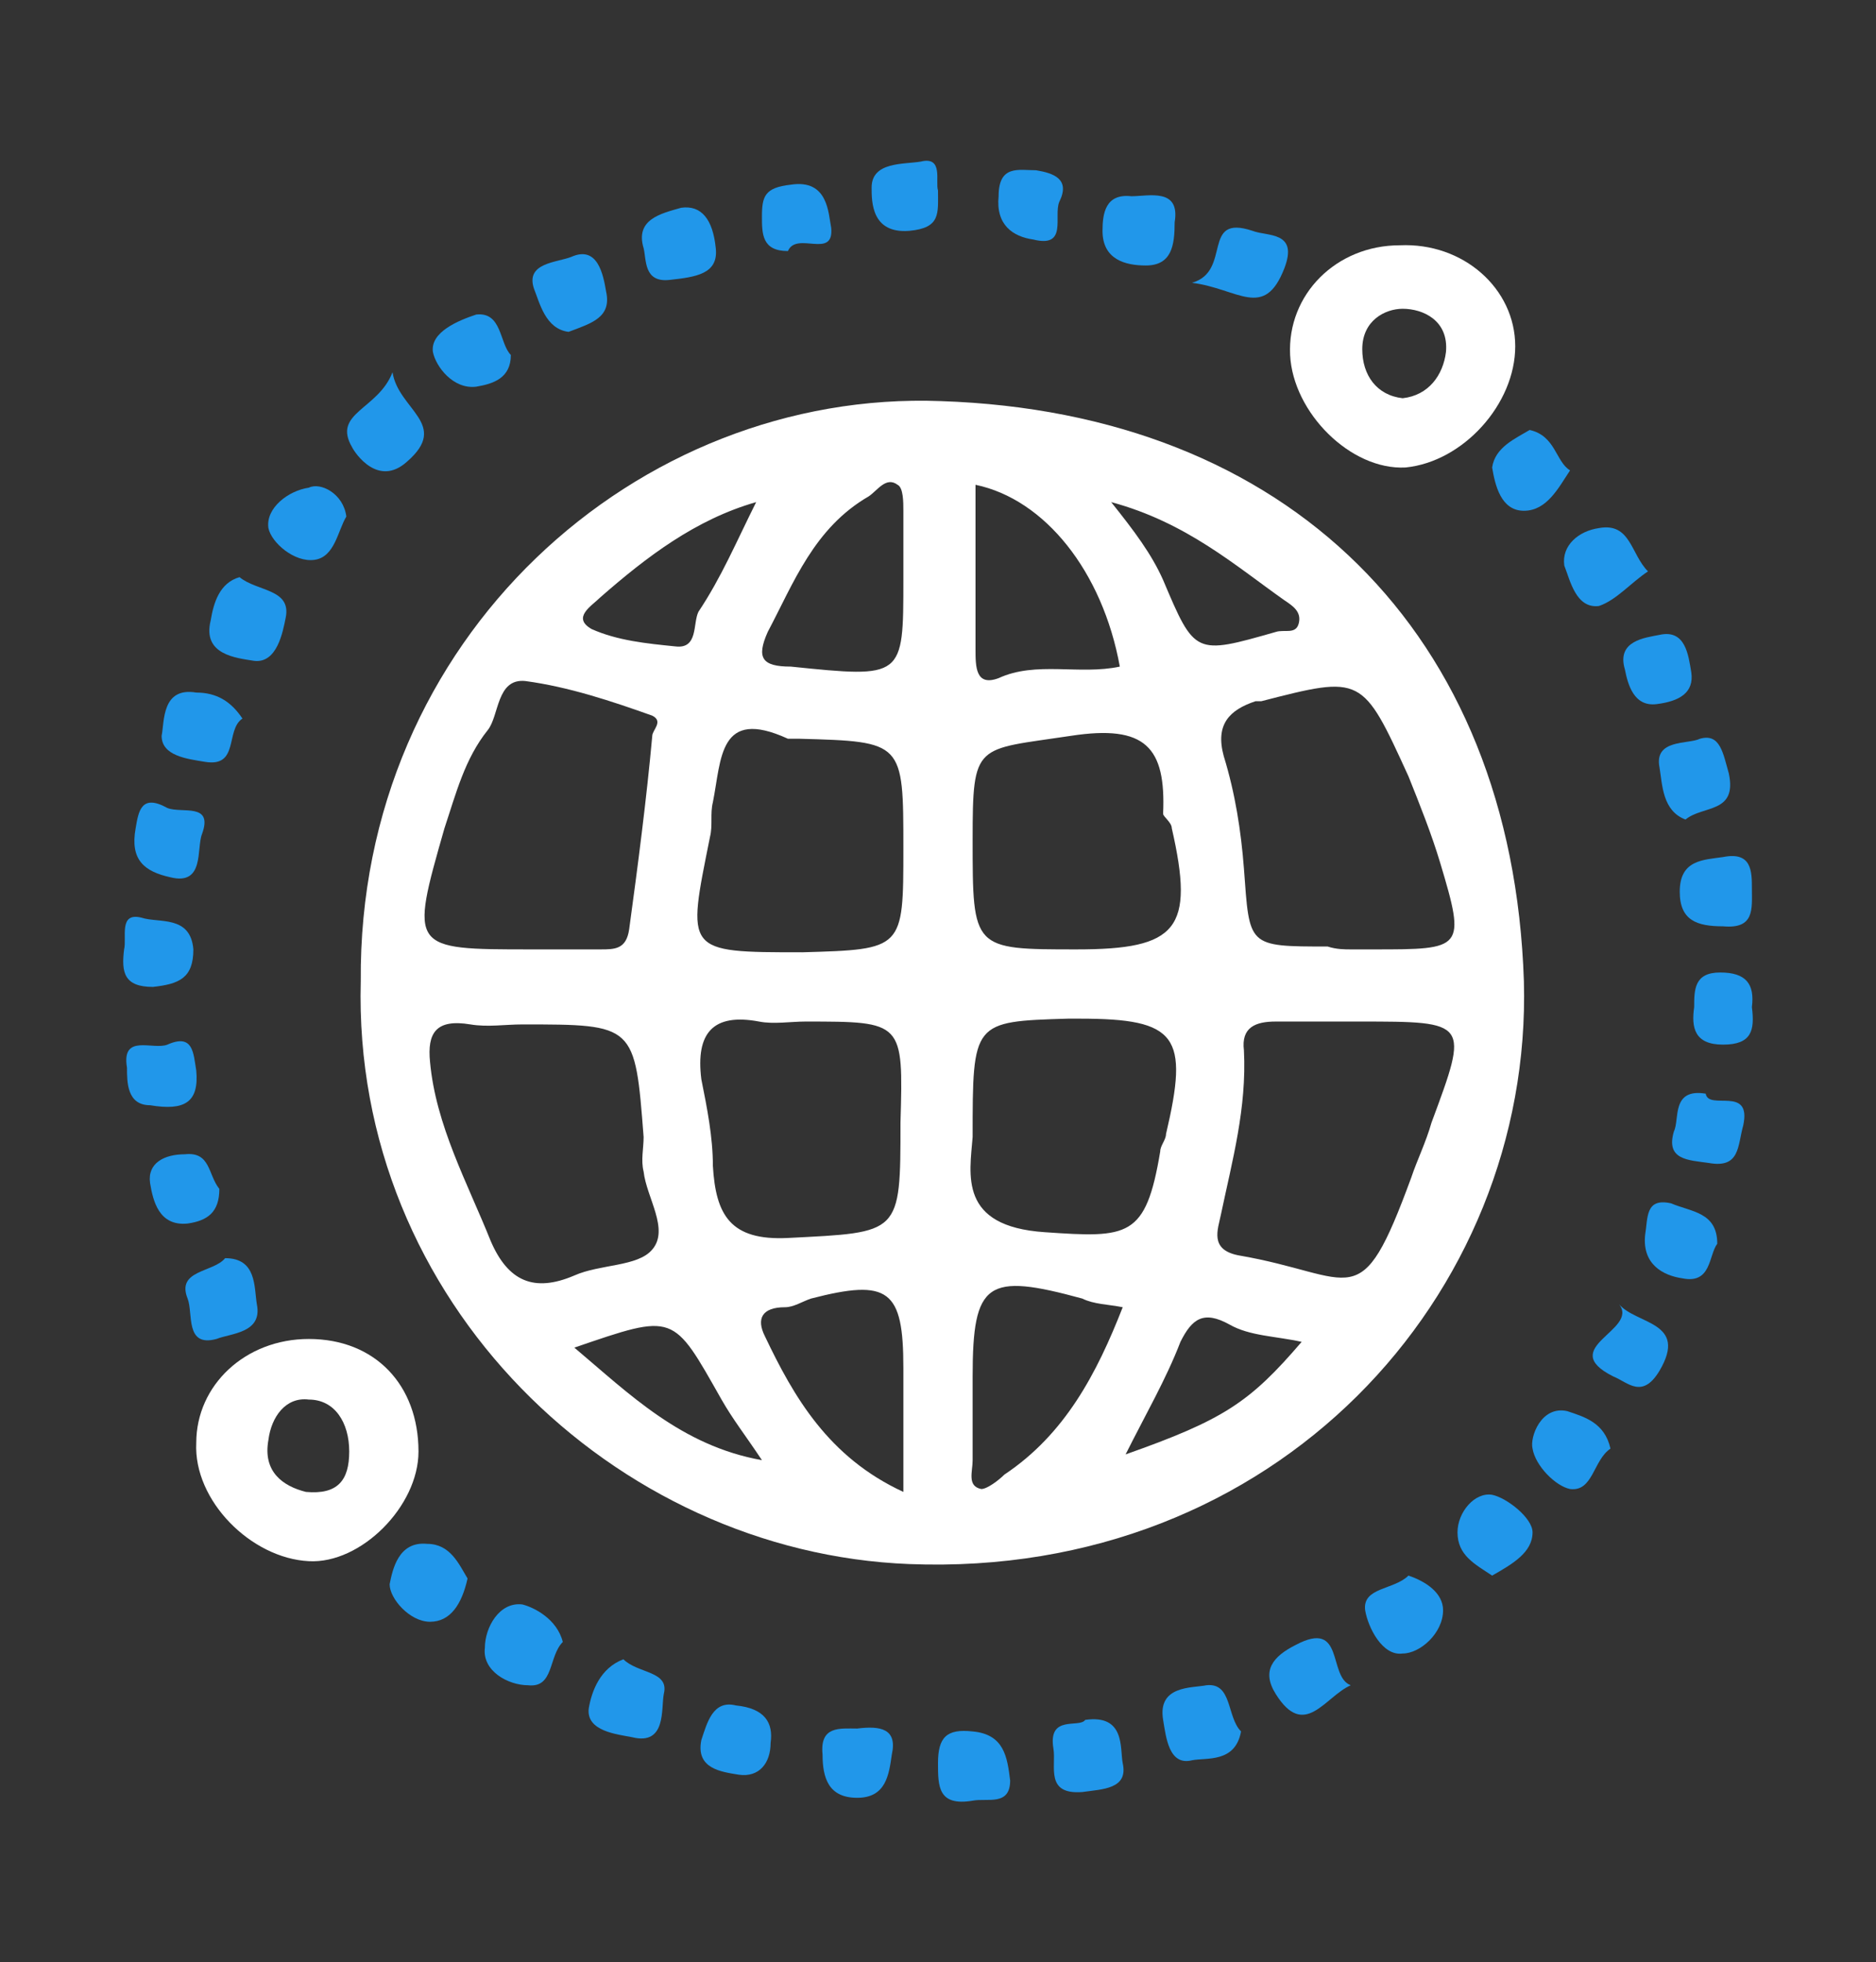 <?xml version="1.0" encoding="utf-8"?>
<!-- Generator: Adobe Illustrator 18.1.0, SVG Export Plug-In . SVG Version: 6.00 Build 0)  -->
<svg version="1.1" id="Layer_1" xmlns="http://www.w3.org/2000/svg" xmlns:xlink="http://www.w3.org/1999/xlink" x="0px" y="0px"
	 width="65px" height="68px" viewBox="0 0 65 68" enable-background="new 0 0 65 68" xml:space="preserve">
<rect x="0" y="0" width="65" height="68" fill="#333333" stroke="none"/>
<g>
	<path fill="#FFFFFF" d="M12.5,34c-0.1-11.9,9.6-20.5,20.1-20.1c12,0.4,19.8,8,20.2,20.1c0.3,10.9-8.6,20.7-21.3,20.2
		C21.3,53.8,12.2,45.1,12.5,34z M46.8,32.9c0.3,0,0.5,0,0.8,0c3.1,0,3.2,0,2.3-3c-0.3-1-0.7-2-1.1-3c-1.6-3.5-1.6-3.5-5.1-2.6
		c-0.1,0-0.1,0-0.2,0c-0.9,0.3-1.4,0.8-1.1,1.9c0.4,1.3,0.6,2.6,0.7,3.9c0.2,2.7,0.1,2.7,2.9,2.7C46.3,32.9,46.6,32.9,46.8,32.9z
		 M18.4,32.9c0.8,0,1.6,0,2.4,0c0.5,0,0.9,0,1-0.7c0.3-2.2,0.6-4.5,0.8-6.7c0-0.2,0.4-0.5,0-0.7c-1.4-0.5-2.9-1-4.4-1.2
		c-1-0.1-0.9,1.2-1.3,1.7c-0.8,1-1.1,2.2-1.5,3.4C14.2,32.9,14.2,32.9,18.4,32.9z M47.1,35.4c-1,0-1.9,0-2.9,0c-0.7,0-1.2,0.2-1.1,1
		c0.1,2-0.4,3.8-0.8,5.7c-0.1,0.5-0.4,1.2,0.6,1.4c4.1,0.7,4.2,2.2,6-2.7c0.2-0.6,0.5-1.2,0.7-1.9C50.9,35.4,50.9,35.4,47.1,35.4z
		 M14.9,36.8C15.1,39,16.2,41,17,43c0.6,1.4,1.5,1.8,2.9,1.2c0.9-0.4,2.2-0.3,2.7-0.9c0.6-0.7-0.2-1.8-0.3-2.7c-0.1-0.4,0-0.8,0-1.2
		c-0.3-3.9-0.3-3.9-4.2-3.9c-0.6,0-1.2,0.1-1.8,0C15.1,35.3,14.8,35.8,14.9,36.8z M33.7,29.1c0,3.8,0,3.8,3.6,3.8
		c3.5,0,4.1-0.7,3.3-4.2c0-0.2-0.3-0.4-0.3-0.5c0.1-2.3-0.6-3.1-3.2-2.7C33.8,26,33.7,25.7,33.7,29.1z M31.3,29.4
		c0-3.7,0-3.7-3.6-3.8c-0.1,0-0.3,0-0.4,0c-2.4-1.1-2.3,0.7-2.6,2.2c-0.1,0.4,0,0.8-0.1,1.2c-0.8,4-0.9,4,3.2,4
		C31.3,32.9,31.3,32.9,31.3,29.4z M33.7,39.4c-0.1,1.3-0.5,3.1,2.5,3.3c2.9,0.2,3.5,0.2,4-2.8c0-0.2,0.2-0.4,0.2-0.6
		c0.8-3.4,0.4-4-3-4c-0.1,0-0.3,0-0.4,0C33.7,35.4,33.7,35.4,33.7,39.4z M27.9,35.4c-0.5,0-1.1,0.1-1.6,0c-1.6-0.3-2.2,0.4-2,2
		c0.2,1,0.4,2,0.4,3c0.1,1.7,0.6,2.6,2.6,2.5c3.9-0.2,3.9-0.1,3.9-4C31.3,35.4,31.3,35.4,27.9,35.4z M38.8,23.1
		c-0.6-3.3-2.6-5.8-5-6.3c0,1.7,0,3.4,0,5.1c0,0.2,0,0.4,0,0.6c0,0.6,0,1.3,0.8,1C35.9,22.9,37.4,23.4,38.8,23.1z M38.9,45.3
		c-0.5-0.1-1-0.1-1.4-0.3c-3.3-0.9-3.8-0.6-3.8,2.7c0,1,0,1.9,0,2.9c0,0.4-0.2,0.9,0.3,1c0.2,0,0.6-0.3,0.8-0.5
		C36.9,49.7,38,47.6,38.9,45.3z M31.3,51.7c0-1.6,0-3,0-4.3c0-2.7-0.5-3.1-3.2-2.4c-0.3,0.1-0.6,0.3-0.9,0.3c-0.8,0-1,0.4-0.7,1
		C27.5,48.4,28.7,50.5,31.3,51.7z M31.3,20.1c0-0.8,0-1.6,0-2.4c0-0.3,0-0.8-0.2-0.9c-0.4-0.3-0.7,0.2-1,0.4c-1.9,1.1-2.6,3-3.5,4.7
		c-0.4,0.9-0.2,1.2,0.8,1.2C31.3,23.5,31.3,23.5,31.3,20.1z M38.5,17.4c0.8,1,1.4,1.8,1.8,2.7c1.1,2.6,1.1,2.6,3.9,1.8
		c0.3-0.1,0.7,0.1,0.8-0.3c0.1-0.4-0.2-0.6-0.5-0.8C42.8,19.6,41.1,18.1,38.5,17.4z M26.2,17.4c-2.1,0.6-3.8,1.9-5.4,3.3
		c-0.3,0.3-1,0.7-0.3,1.1c0.9,0.4,1.9,0.5,2.9,0.6c0.8,0.1,0.6-0.8,0.8-1.2C25,20,25.5,18.8,26.2,17.4z M19.9,46.7
		c1.9,1.6,3.7,3.4,6.5,3.9c-0.6-0.9-1-1.4-1.4-2.1C23.3,45.5,23.4,45.5,19.9,46.7z M45.1,46.5c-0.9-0.2-1.8-0.2-2.5-0.6
		c-0.9-0.5-1.3-0.2-1.7,0.6c-0.5,1.3-1.2,2.5-1.9,3.9C42.4,49.2,43.3,48.6,45.1,46.5z"/>
	<path fill="#FFFFFF" d="M52.5,12c0,2-1.8,4-3.8,4.2c-1.9,0.1-3.9-1.9-4-3.9c-0.1-2.1,1.6-3.8,3.8-3.8C50.7,8.4,52.5,10,52.5,12z
		 M50.1,12.2c0.1-1.1-0.8-1.5-1.5-1.5c-0.6,0-1.4,0.4-1.4,1.4c0,0.9,0.5,1.6,1.4,1.7C49.5,13.7,50,13,50.1,12.2z"/>
	<path fill="#FFFFFF" d="M10.7,46.4c2.3,0,3.8,1.6,3.8,3.9c0,1.9-2,3.9-3.8,3.8c-2-0.1-4-2.1-3.9-4.1C6.8,48,8.5,46.4,10.7,46.4z
		 M10.6,51.7c1.1,0.1,1.5-0.4,1.5-1.4c0-1-0.5-1.8-1.4-1.8c-0.8-0.1-1.3,0.6-1.4,1.4C9.1,51,9.8,51.5,10.6,51.7z"/>
	<path fill="#2197EA" d="M33.7,62.4c-1.2,0.2-1.2-0.5-1.2-1.3c0-0.9,0.3-1.2,1.2-1.1c1.1,0.1,1.2,0.9,1.3,1.7
		C35,62.6,34.2,62.3,33.7,62.4z"/>
	<path fill="#2197EA" d="M8.3,20c0.6,0.5,1.8,0.4,1.6,1.4c-0.1,0.5-0.3,1.6-1.1,1.5c-0.6-0.1-1.8-0.2-1.5-1.4
		C7.4,20.9,7.6,20.2,8.3,20z"/>
	<path fill="#2197EA" d="M7.8,43.6c1.1,0,1,1,1.1,1.6c0.2,1-0.9,1-1.4,1.2c-1.1,0.3-0.8-0.9-1-1.4C6.1,44,7.4,44.1,7.8,43.6z"/>
	<path fill="#2197EA" d="M29.7,59.9c0.8-0.1,1.4,0,1.2,0.9c-0.1,0.7-0.2,1.5-1.2,1.5c-1,0-1.2-0.7-1.2-1.5
		C28.4,59.8,29.1,59.9,29.7,59.9z"/>
	<path fill="#2197EA" d="M40.7,7.7c0,0.8-0.1,1.5-1,1.5C39,9.2,38.2,9,38.2,8c0-0.6,0.1-1.3,1-1.2C39.8,6.8,40.9,6.5,40.7,7.7z"/>
	<path fill="#2197EA" d="M43,60c-0.2,1.1-1.2,0.9-1.7,1c-0.8,0.2-0.9-0.8-1-1.4c-0.2-1.2,1-1.1,1.5-1.2C42.7,58.3,42.5,59.5,43,60z"
		/>
	<path fill="#2197EA" d="M57.1,19.8c-0.6,0.4-1.1,1-1.7,1.2c-0.8,0.1-1-0.9-1.2-1.4c-0.1-0.7,0.5-1.2,1.2-1.3
		C56.5,18.1,56.5,19.2,57.1,19.8z"/>
	<path fill="#2197EA" d="M60.7,30.8c0,0.7,0.1,1.4-1,1.3c-0.9,0-1.5-0.2-1.5-1.2c0-1.1,0.8-1.1,1.5-1.2
		C60.7,29.5,60.7,30.2,60.7,30.8z"/>
	<path fill="#2197EA" d="M19.5,56.9c-0.5,0.5-0.3,1.6-1.2,1.5c-0.7,0-1.6-0.5-1.5-1.3c0-0.7,0.5-1.6,1.3-1.5
		C18.5,55.7,19.3,56.1,19.5,56.9z"/>
	<path fill="#2197EA" d="M24.8,8.6c0.1,0.9-0.7,1-1.6,1.1c-0.9,0.1-0.8-0.7-0.9-1.1c-0.3-1,0.6-1.2,1.3-1.4
		C24.3,7.1,24.7,7.6,24.8,8.6z"/>
	<path fill="#2197EA" d="M59.5,43.1c-0.3,0.4-0.2,1.4-1.2,1.2c-0.7-0.1-1.4-0.5-1.3-1.5c0.1-0.6,0-1.3,0.9-1.1
		C58.6,42,59.5,42,59.5,43.1z"/>
	<path fill="#2197EA" d="M58.4,28.4c-0.8-0.3-0.8-1.2-0.9-1.8c-0.2-1,1-0.8,1.4-1c0.7-0.2,0.8,0.5,1,1.2
		C60.2,28.2,59,27.9,58.4,28.4z"/>
	<path fill="#2197EA" d="M16.2,54.7c-0.2,0.9-0.6,1.5-1.3,1.5c-0.7,0-1.4-0.8-1.4-1.3c0.1-0.5,0.3-1.5,1.3-1.4
		C15.6,53.5,15.9,54.2,16.2,54.7z"/>
	<path fill="#2197EA" d="M5.8,28c0.5,0.2,1.6-0.2,1.2,0.9c-0.2,0.5,0.1,1.8-1.1,1.5c-0.9-0.2-1.4-0.6-1.2-1.7
		C4.8,28.1,4.9,27.5,5.8,28z"/>
	<path fill="#2197EA" d="M4.3,32.9c0.1-0.4-0.2-1.3,0.6-1.1c0.6,0.2,1.7-0.1,1.8,1.1c0,1-0.5,1.2-1.4,1.3
		C4.3,34.2,4.2,33.7,4.3,32.9z"/>
	<path fill="#2197EA" d="M21.6,57.5c0.5,0.5,1.6,0.4,1.4,1.2c-0.1,0.5,0.1,1.8-1.1,1.5c-0.5-0.1-1.6-0.2-1.5-1
		C20.5,58.6,20.8,57.8,21.6,57.5z"/>
	<path fill="#2197EA" d="M8.4,24.9c-0.6,0.4-0.1,1.7-1.3,1.5c-0.6-0.1-1.5-0.2-1.5-0.9C5.7,25,5.6,23.8,6.8,24
		C7.5,24,8,24.3,8.4,24.9z"/>
	<path fill="#2197EA" d="M37.6,59.6c1.4-0.2,1.2,1,1.3,1.5c0.2,0.9-0.7,0.9-1.4,1c-1.3,0.1-0.9-0.9-1-1.5
		C36.3,59.4,37.4,59.9,37.6,59.6z"/>
	<path fill="#2197EA" d="M13.6,12.9c0.2,1.3,2,1.8,0.5,3.1c-1,0.9-1.8-0.3-1.9-0.5C11.5,14.3,13.1,14.2,13.6,12.9z"/>
	<path fill="#2197EA" d="M41.3,9.8c1.4-0.4,0.3-2.4,2.1-1.8c0.5,0.2,1.6,0,1.1,1.3C43.8,11.1,42.9,10,41.3,9.8z"/>
	<path fill="#2197EA" d="M59.1,37.9c0.1,0.6,1.6-0.3,1.3,1.1c-0.2,0.7-0.1,1.5-1.2,1.3c-0.7-0.1-1.5-0.1-1.2-1.1
		C58.2,38.8,57.9,37.7,59.1,37.9z"/>
	<path fill="#2197EA" d="M46.8,58.4c-0.9,0.4-1.6,1.9-2.6,0.3c-0.5-0.8-0.1-1.3,0.7-1.7C46.6,56.1,46,58.1,46.8,58.4z"/>
	<path fill="#2197EA" d="M51.7,54.6c-0.6-0.4-1.2-0.7-1.2-1.5c0-0.7,0.6-1.4,1.2-1.3c0.5,0.1,1.4,0.8,1.4,1.3
		C53.1,53.8,52.4,54.2,51.7,54.6z"/>
	<path fill="#2197EA" d="M56.1,45.2c0.6,0.7,2.4,0.6,1.4,2.3c-0.6,1-1.1,0.4-1.6,0.2C53.9,46.7,56.8,46.1,56.1,45.2z"/>
	<path fill="#2197EA" d="M53,14.9c0.9,0.2,0.9,1.1,1.4,1.4c-0.4,0.6-0.8,1.4-1.6,1.4c-0.8,0-1-0.9-1.1-1.5
		C51.8,15.5,52.5,15.2,53,14.9z"/>
	<path fill="#2197EA" d="M19.7,11.5c-0.8-0.1-1-1-1.2-1.5c-0.3-0.9,0.8-0.9,1.3-1.1c0.9-0.4,1.1,0.6,1.2,1.2
		C21.2,11,20.5,11.2,19.7,11.5z"/>
	<path fill="#2197EA" d="M48.8,54.6c0.6,0.2,1.2,0.6,1.2,1.2c0,0.8-0.8,1.5-1.4,1.5c-0.7,0.1-1.2-0.9-1.3-1.5
		C47.2,55,48.3,55.1,48.8,54.6z"/>
	<path fill="#2197EA" d="M25.5,59.1c1,0.1,1.3,0.6,1.2,1.3c0,0.7-0.4,1.2-1.1,1.1c-0.6-0.1-1.5-0.2-1.3-1.2
		C24.5,59.7,24.7,58.9,25.5,59.1z"/>
	<path fill="#2197EA" d="M55.8,50.2c-0.6,0.4-0.6,1.5-1.4,1.4c-0.5-0.1-1.2-0.8-1.3-1.4c-0.1-0.4,0.3-1.5,1.2-1.3
		C54.9,49.1,55.6,49.3,55.8,50.2z"/>
	<path fill="#2197EA" d="M32.5,6.6c0,0.8,0.1,1.3-1,1.4c-1.3,0.1-1.3-1-1.3-1.5c0-0.9,1.1-0.8,1.7-0.9C32.7,5.4,32.4,6.3,32.5,6.6z"
		/>
	<path fill="#2197EA" d="M17.7,12.3c0,0.8-0.6,1-1.2,1.1c-0.8,0.1-1.4-0.7-1.5-1.2c-0.1-0.7,0.9-1.1,1.5-1.3
		C17.4,10.8,17.3,11.9,17.7,12.3z"/>
	<path fill="#2197EA" d="M7.6,41.2c0,0.8-0.4,1.1-1.1,1.2c-1,0.1-1.2-0.8-1.3-1.4c-0.1-0.7,0.5-1,1.2-1C7.3,39.9,7.2,40.7,7.6,41.2z
		"/>
	<path fill="#2197EA" d="M60.7,34.9c0.1,0.8,0,1.3-1,1.3c-1,0-1.1-0.6-1-1.3c0-0.6,0-1.2,0.9-1.2C60.5,33.7,60.8,34.1,60.7,34.9z"/>
	<path fill="#2197EA" d="M5.2,38.3c-0.8,0-0.8-0.8-0.8-1.3c-0.2-1.2,0.9-0.6,1.4-0.8c0.9-0.4,0.9,0.3,1,0.9
		C6.9,38.2,6.4,38.5,5.2,38.3z"/>
	<path fill="#2197EA" d="M12,17.9c-0.3,0.5-0.4,1.4-1.1,1.5c-0.7,0.1-1.5-0.6-1.6-1.1c-0.1-0.7,0.7-1.3,1.4-1.4
		C11.1,16.7,11.9,17.1,12,17.9z"/>
	<path fill="#2197EA" d="M57.4,24.4c-0.8,0.1-1-0.7-1.1-1.2C56,22.2,57,22.1,57.5,22c0.9-0.2,1,0.7,1.1,1.3
		C58.7,24,58.2,24.3,57.4,24.4z"/>
	<path fill="#2197EA" d="M36.7,7c-0.2,0.5,0.3,1.6-0.9,1.3c-0.7-0.1-1.3-0.5-1.2-1.5c0-1.1,0.7-0.9,1.3-0.9C36.5,6,37.1,6.2,36.7,7z
		"/>
	<path fill="#2197EA" d="M27.3,8.7c-0.9,0-0.9-0.6-0.9-1.2c0-0.7,0.1-1,1-1.1c1.3-0.2,1.3,1,1.4,1.5C28.9,9,27.6,8,27.3,8.7z"/>
</g>
</svg>
